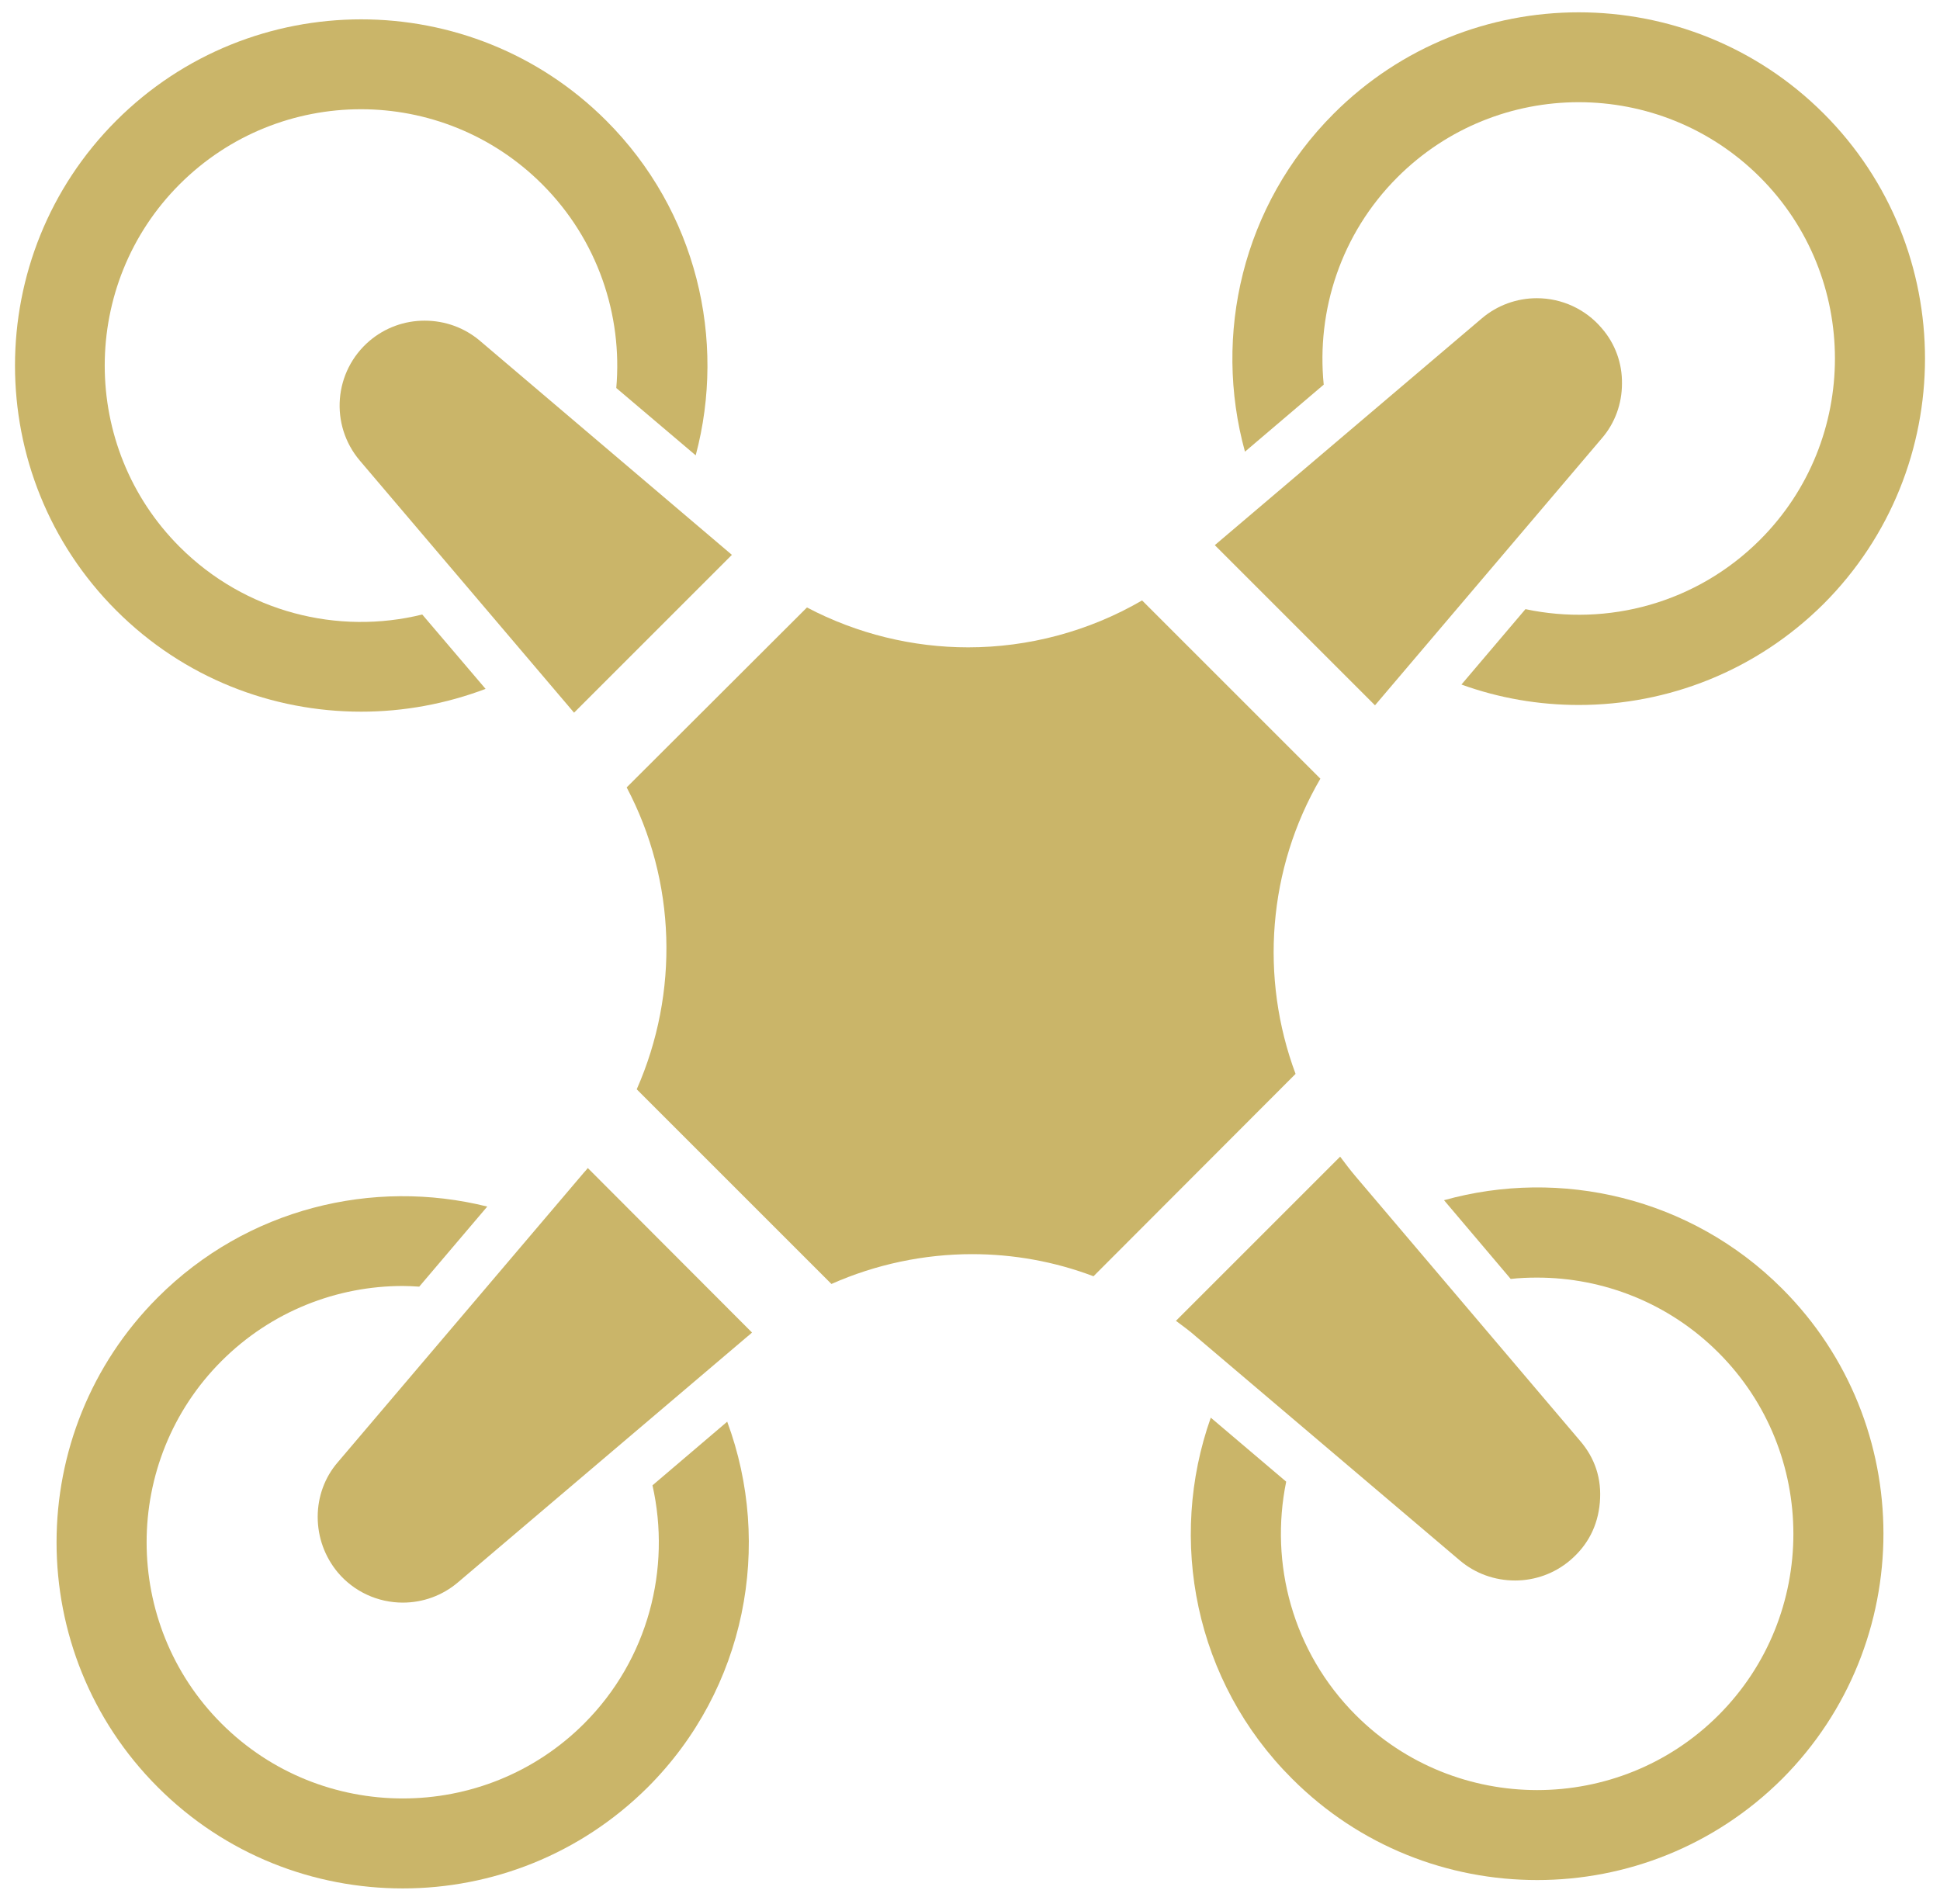 <?xml version="1.0" encoding="utf-8"?>
<!-- Generator: Adobe Illustrator 27.5.0, SVG Export Plug-In . SVG Version: 6.00 Build 0)  -->
<svg version="1.1" id="contents" xmlns="http://www.w3.org/2000/svg" xmlns:xlink="http://www.w3.org/1999/xlink" x="0px" y="0px"
	 viewBox="0 0 578.9 568.3" style="enable-background:new 0 0 578.9 568.3;" xml:space="preserve">
<style type="text/css">
	.st0{fill:#CAB569;}
</style>
<g>
	<path class="st0" d="M144.9,205.6l-18.9-22.2c-25.1,6.2-52.8-0.6-72.4-20.2c-29.8-29.8-29.8-78.4,0-108.2
		c14.9-14.9,34.5-22.4,54.1-22.4c19.6,0,39.2,7.5,54.1,22.4c16.6,16.6,24,39.1,22.1,60.8l23.7,20.1c9.2-34.5,0.3-72.9-26.7-99.9
		C140.6-4.3,75-4.3,34.7,36c-40.3,40.3-40.3,105.9,0,146.2c20.2,20.2,46.6,30.2,73.1,30.2C120.4,212.4,133,210.1,144.9,205.6z"/>
	<path class="st0" d="M544.2,33.9C503.9-6.4,438.3-6.4,398,33.9c-27.3,27.3-36.1,66.1-26.5,100.9l23.5-20c-2.2-22.1,5.1-45,22-61.9
		c14.9-14.9,34.5-22.4,54.1-22.4c19.6,0,39.2,7.5,54.1,22.4c29.8,29.8,29.8,78.4,0,108.2c-19,19-45.5,25.9-70,20.7l-19.1,22.5
		c11.3,4.1,23.2,6.1,35,6.1c26.5,0,52.9-10.1,73.1-30.2C584.5,139.8,584.5,74.2,544.2,33.9z"/>
	<path class="st0" d="M531.8,384.6c-27.3-27.3-66.2-36.1-100.9-26.4l19.9,23.5c2.6-0.3,5.3-0.4,7.9-0.4c19.6,0,39.2,7.5,54.1,22.4
		c29.8,29.8,29.8,78.4,0,108.2c-29.8,29.8-78.4,29.8-108.2,0c-18.9-18.9-25.8-45.3-20.8-69.7l-22.5-19.1
		c-12.9,36.4-4.9,78.7,24.3,107.8c20.2,20.2,46.6,30.2,73.1,30.2c26.5,0,52.9-10.1,73.1-30.2C572.1,490.5,572.1,424.9,531.8,384.6z"
		/>
	<path class="st0" d="M194.7,443.3c5.6,24.8-1.2,51.9-20.4,71.1c-29.8,29.8-78.4,29.8-108.2,0c-29.8-29.8-29.8-78.4,0-108.2
		c14.9-14.9,34.5-22.4,54.1-22.4c1.6,0,3.2,0.1,4.9,0.2l20.3-23.9c-34.1-8.5-71.7,0.5-98.3,27.1c-40.3,40.3-40.3,105.9,0,146.2
		c20.2,20.2,46.6,30.2,73.1,30.2c26.5,0,52.9-10.1,73.1-30.2C222.7,504,230.6,461,217,424.3L194.7,443.3z"/>
	<g>
		<path class="st0" d="M175.4,348.6c-0.4,0.5-0.8,1-1.2,1.4l-73.4,86.4c-3.9,4.5-6,10.3-6,16.3c0,6.1,2.1,11.9,6,16.6
			c4.8,5.7,11.9,9,19.4,9c6,0,11.8-2.1,16.4-6l86.4-73.4c0.5-0.4,1-0.8,1.4-1.2L175.4,348.6z"/>
		<path class="st0" d="M171.3,212.7l47.1-47.1l-75.2-63.9c-4.6-3.9-10.4-6-16.5-6c-6,0-11.8,2.1-16.4,6c-10.7,9.1-12,25.1-2.9,35.8
			L171.3,212.7z"/>
		<path class="st0" d="M386.6,320.5c-10.7-28.7-8.3-61.2,7.4-88.1l-53.2-53.2c-16,9.3-34,14-51.9,14c-16.5,0-33.1-4-48.1-11.9
			L187,235c14.8,28,15.7,61.3,3,90.1l58.1,58.1c13.3-5.9,27.7-8.9,42-8.9c12.3,0,24.6,2.2,36.2,6.6L386.6,320.5z"/>
		<path class="st0" d="M404.6,351.2c-1.7-2-3.2-4-4.7-6l-49,49c2,1.5,4.1,3,6,4.7l78.7,66.8c4.6,3.9,10.4,6,16.5,6
			c6,0,11.8-2.1,16.4-6c5.3-4.5,8.3-10.3,8.9-17.3c0.6-7-1.4-13.2-6-18.5L404.6,351.2z"/>
		<path class="st0" d="M478,98c-4.8-5.7-11.9-9-19.4-9c-6,0-11.8,2.1-16.4,6l-79.7,67.7l47.8,47.8l67.7-79.7c3.9-4.5,6-10.3,6-16.3
			C484.1,108.5,482,102.6,478,98z"/>
	</g>
</g>
</svg>
